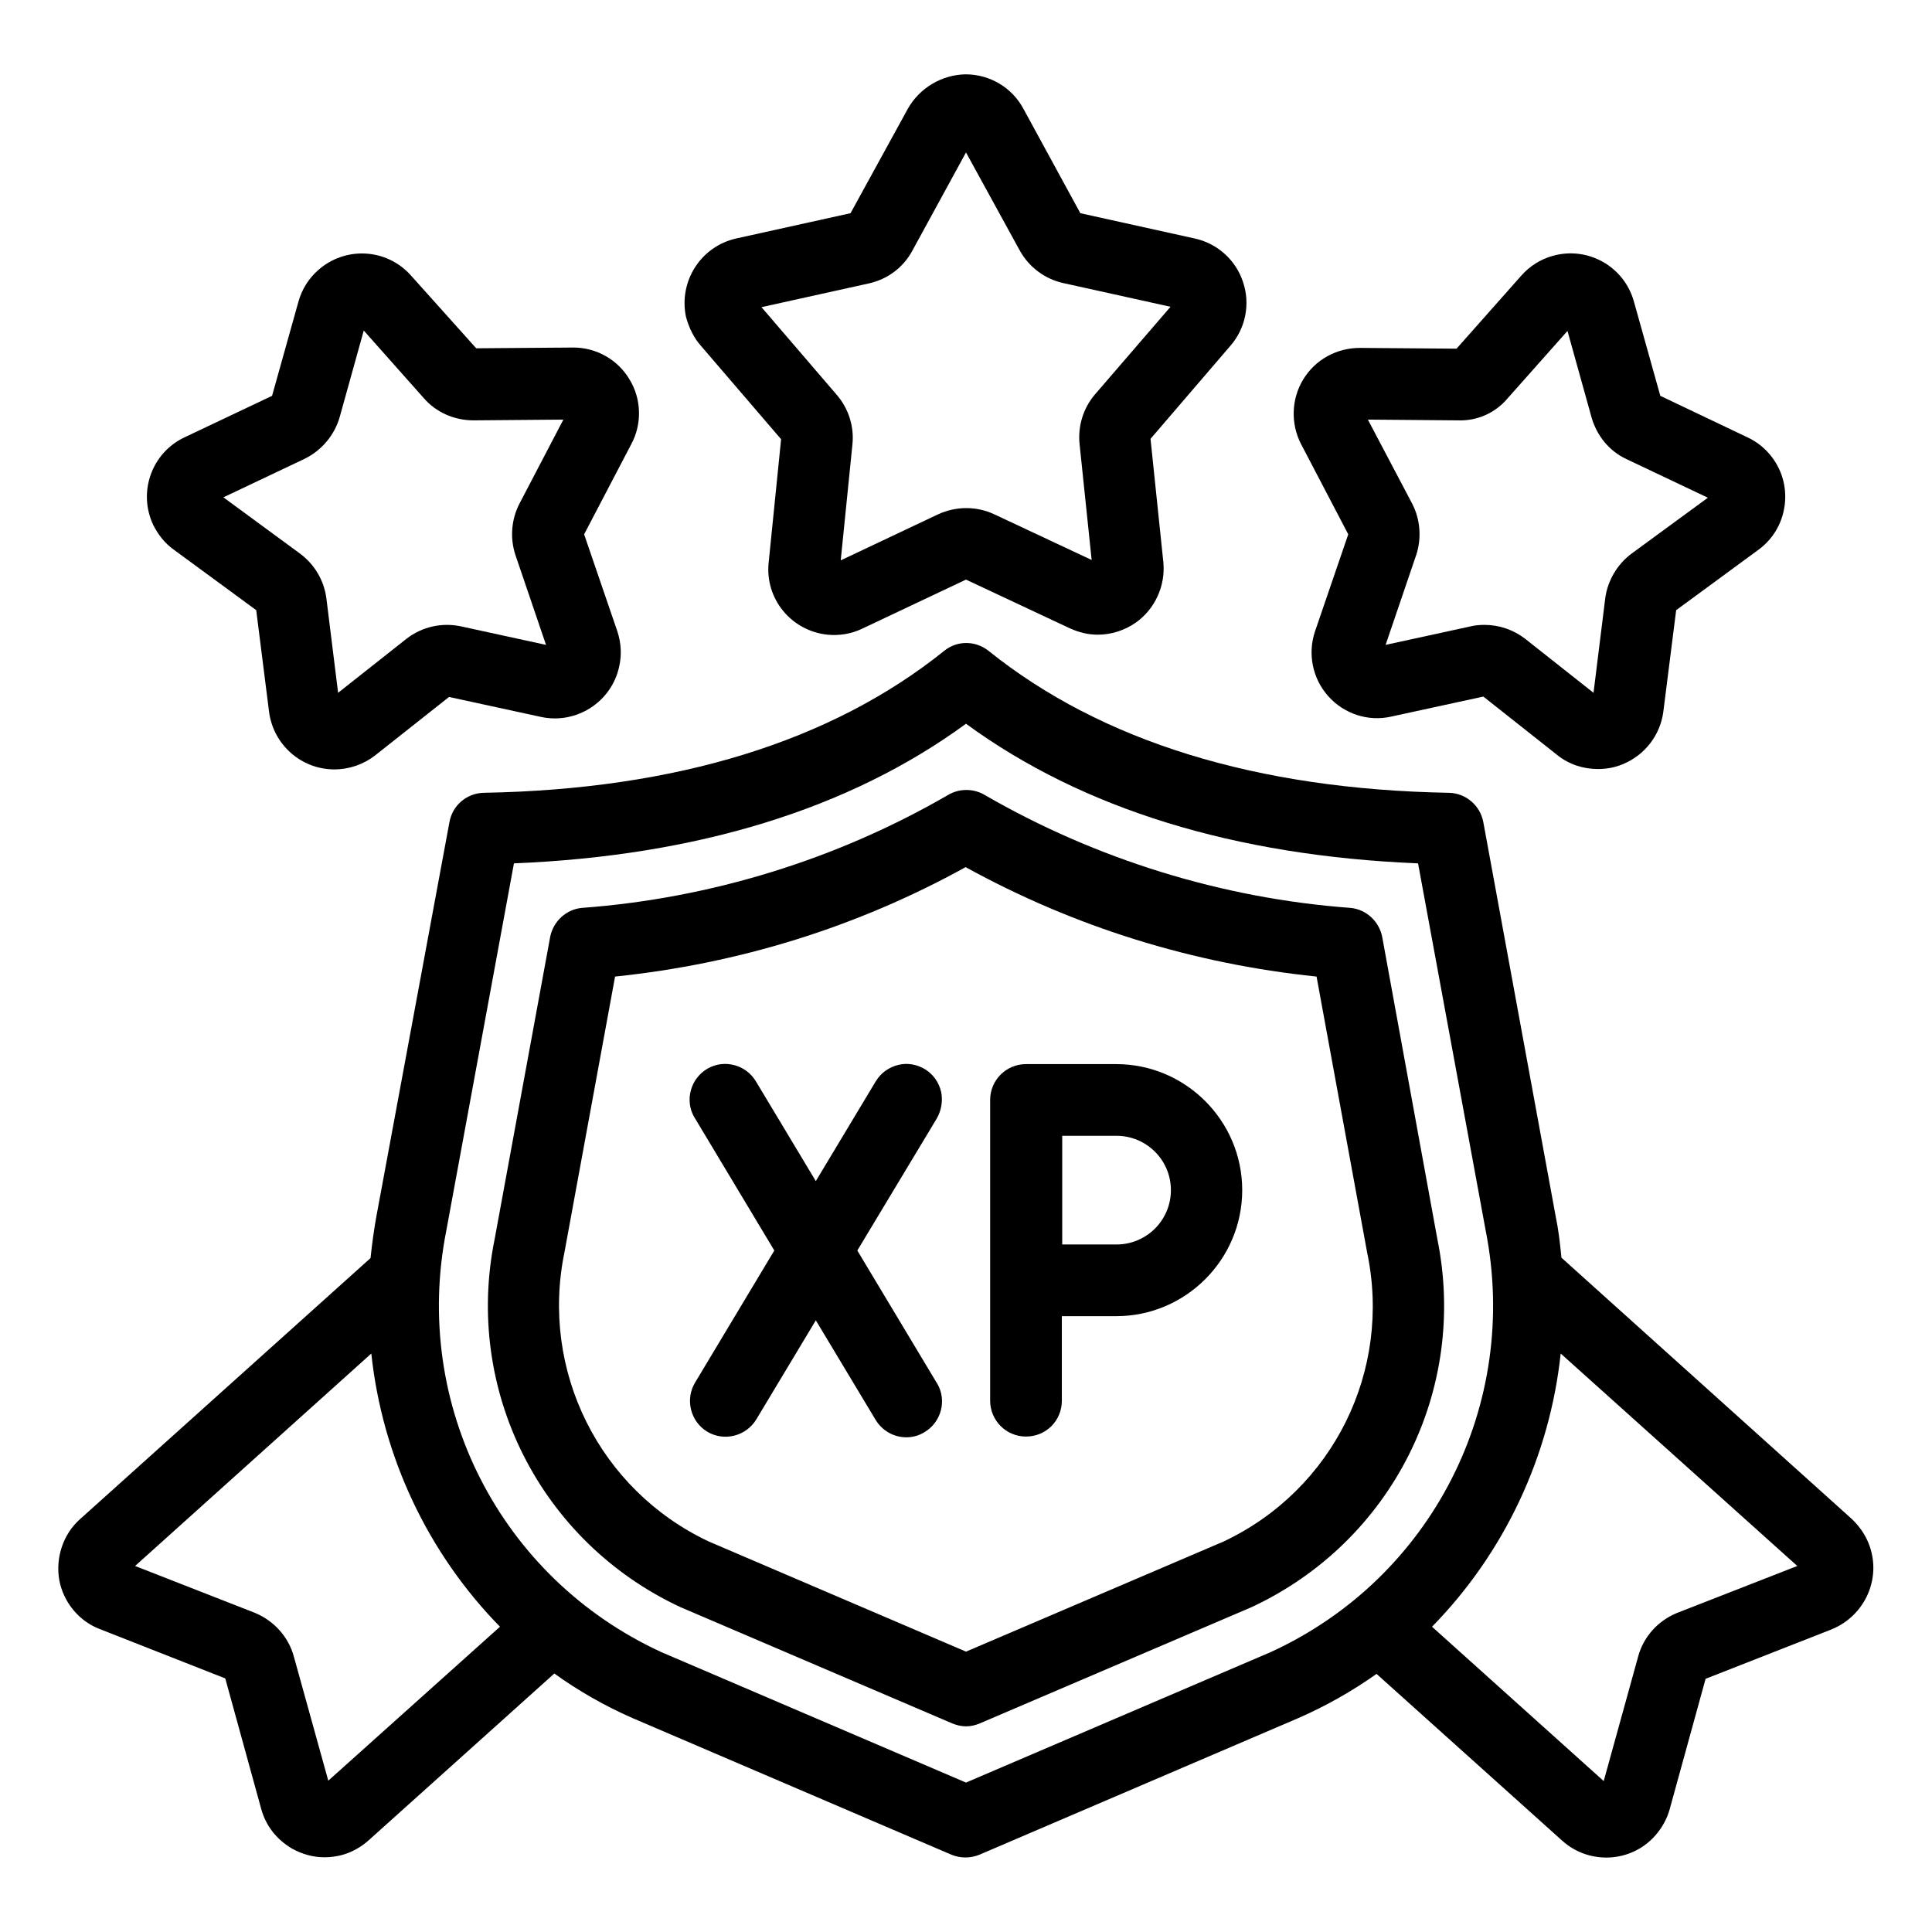 <?xml version="1.0" encoding="utf-8"?>
<!-- Generator: Adobe Illustrator 27.5.0, SVG Export Plug-In . SVG Version: 6.00 Build 0)  -->
<svg version="1.1" id="Capa_1" xmlns="http://www.w3.org/2000/svg" xmlns:xlink="http://www.w3.org/1999/xlink" x="0px" y="0px"
	 viewBox="0 0 512 512" style="enable-background:new 0 0 512 512;" xml:space="preserve">
<g>
	<path d="M366.3,248.3c-0.8-4.1-4.2-7.3-8.4-7.7c-34-2.5-67.5-12.9-96.9-29.9c-3-1.8-6.8-1.8-9.8,0c-29.5,17.1-63,27.4-97,29.9
		c-4.2,0.4-7.6,3.6-8.4,7.7l-14.7,80c-8.2,40.1,12.1,80.3,49.2,97.6l72,30.8c1.2,0.5,2.5,0.8,3.7,0.8c1.3,0,2.5-0.3,3.7-0.8l72-30.8
		c37.1-17.3,57.4-57.4,49.2-97.6L366.3,248.3z M324.3,408.5L256,437.7l-68.2-29.2c-29-13.7-44.7-45.3-38.2-76.7l13.4-73
		c32.8-3.4,64.1-13.1,92.9-29c28.9,15.9,60.2,25.6,93,29l13.4,73.1C368.9,363.2,353.3,394.8,324.3,408.5z"/>
	<path d="M249.4,289.3c-0.6-2.5-2.1-4.6-4.2-5.9s-4.7-1.8-7.1-1.2c-2.5,0.6-4.6,2.1-5.9,4.2c-0.1,0.1-0.1,0.2-0.2,0.3l-15.8,26.3
		l-15.8-26.3c-2.6-4.5-8.4-6.1-12.9-3.5c-4.5,2.6-6.1,8.4-3.5,12.9c0.1,0.1,0.1,0.2,0.2,0.3l21,35l-21,35c-2.7,4.5-1.2,10.3,3.2,13
		c4.5,2.7,10.3,1.2,13-3.2l15.8-26.3l15.8,26.3c1.8,3,4.9,4.7,8.2,4.7c1.6,0,3.2-0.4,4.7-1.3c4.5-2.6,6.1-8.4,3.5-12.9
		c-0.1-0.1-0.1-0.2-0.2-0.3l-21-35l21-34.9C249.5,294.3,249.9,291.7,249.4,289.3z"/>
	<path d="M295.8,282h-23.9c-5.2,0-9.5,4.2-9.5,9.5v79.7c0,5.2,4.2,9.5,9.5,9.5s9.5-4.2,9.5-9.5v-22.4h14.4c18.4,0,33.4-15,33.4-33.4
		S314.2,282,295.8,282z M310.3,315.4c0,8-6.5,14.4-14.4,14.4h-14.4V301h14.4C303.8,301,310.3,307.4,310.3,315.4z"/>
	<path d="M495.2,409c-1-2.5-2.6-4.7-4.5-6.5l-76.9-69.2c-0.4-4-0.8-7.5-1.5-10.8l-19.2-104.6c-0.8-4.4-4.6-7.7-9.1-7.8
		c-51-0.9-92.1-13.6-122-37.6c-3.5-2.8-8.4-2.8-11.8,0c-29.9,24-71,36.7-122,37.6c-4.5,0.1-8.3,3.3-9.1,7.8L99.7,322.6
		c-0.6,3.4-1.1,6.9-1.5,10.8l-77,69.2c-4.5,4-6.5,10.2-5.5,16.1c1.1,5.9,5.2,10.9,10.7,13l33.3,13.1l9.5,34.5
		c1.2,4.5,4.1,8.2,8.2,10.6c2.7,1.5,5.6,2.3,8.6,2.3c1.5,0,3.1-0.2,4.6-0.6c2.6-0.7,5.1-2.1,7.1-3.9l49.2-44.2
		c6.4,4.6,13.4,8.6,20.7,11.8l84.5,36.2c2.4,1,5.1,1,7.5,0l84.5-36.2c7.3-3.2,14.2-7.1,20.7-11.7l49.2,44.2
		c7.1,6.4,18.2,5.9,24.6-1.3c1.8-2,3.2-4.5,3.9-7.1l9.5-34.5l33.4-13.1C494.4,428.1,498.8,418,495.2,409z M132.5,431.1L87,471.9
		l-9.1-32.8c-1.4-5.3-5.3-9.6-10.4-11.7L35.8,415l62.6-56.3C101.3,385.9,113.3,411.5,132.5,431.1z M336.8,437.8L256,472.4
		l-80.8-34.6c-42.7-19.7-66.1-65.6-56.9-111.8l17.9-97.2c48.6-2,88.9-14.4,119.8-37c30.9,22.6,71.2,35,119.8,37l17.9,97.2
		C402.9,372.2,379.5,418.2,336.8,437.8z M476.3,415l-32,12.5l0,0c-5,2.1-8.8,6.3-10.2,11.6l-9.1,32.9l-45.5-40.9
		c19.2-19.6,31.2-45.2,34.1-72.4L476.3,415z"/>
	<path d="M185.8,91.7l21.2,24.7l-3.3,32.7c-1,9.6,6,18.1,15.6,19.1c3.1,0.3,6.3-0.2,9.2-1.6l27.5-13l27.5,12.9
		c2.4,1.1,4.9,1.7,7.4,1.7c3.5,0,7.1-1.1,10.1-3.2c5.1-3.6,7.9-9.8,7.3-16l-3.4-32.7l21.2-24.7c4-4.6,5.3-11.1,3.3-16.9
		c-1.9-5.8-6.8-10.2-12.8-11.5l-30.3-6.7l-15.1-27.7c-3-5.6-8.9-9.1-15.3-9.1c-6.3,0.1-12.2,3.6-15.3,9.1l-15.2,27.7l-30.3,6.7
		c-9.4,2.1-15.3,11.4-13.3,20.8C182.6,86.9,183.9,89.6,185.8,91.7z M290.2,104.5c-3.1,3.6-4.6,8.4-4.1,13.2l3.2,30.7l-25.8-12.1
		c-4.7-2.2-10.1-2.2-14.9,0l-25.8,12.2l3.1-30.7c0.5-4.7-1-9.5-4.1-13.1l-20-23.3l28.5-6.3c4.9-1.1,9.1-4.2,11.5-8.7L256,40.4
		l14.2,25.9c2.4,4.4,6.6,7.6,11.5,8.7l28.5,6.3L290.2,104.5L290.2,104.5z"/>
	<path d="M357.3,141.6l-8.8,25.7c-2,5.9-0.7,12.5,3.5,17.2l0,0c4.2,4.7,10.6,6.8,16.7,5.4l24.4-5.3l19.6,15.5
		c3.1,2.5,6.9,3.7,10.8,3.7c2.2,0,4.5-0.4,6.6-1.3c5.8-2.4,9.9-7.7,10.7-13.9l3.4-26.9l21.8-16c3.8-2.8,6.2-6.8,6.9-11.4
		c0.7-4.6-0.4-9.2-3.2-13c-1.7-2.3-4-4.2-6.6-5.4L440,104.9l-7-25c-2.6-9.3-12.2-14.7-21.5-12.1c-3.2,0.9-6.1,2.7-8.3,5.2
		l-17.2,19.4l-25.6-0.2c-6.2,0-11.8,3.1-15,8.3c-3.2,5.2-3.4,11.8-0.6,17.2L357.3,141.6z M375.3,147.1c1.5-4.5,1.1-9.5-1.1-13.7
		l-11.7-22.2l23.8,0.2c5.1,0.2,9.9-1.9,13.2-5.8l15.9-17.9l6.4,23c1.4,4.8,4.7,8.9,9.3,11l21.5,10.2l-20.2,14.8
		c-3.8,2.8-6.4,7.2-7,11.9l-3.1,25l-18.1-14.3c-3.1-2.4-6.9-3.7-10.8-3.7c-1.2,0-2.5,0.1-3.7,0.4l-22.5,4.9L375.3,147.1z"/>
	<path d="M46.1,145.7l21.8,16l3.4,26.9c1.1,8.7,8.5,15.3,17.3,15.3c0,0,0,0,0,0c3.9,0,7.7-1.3,10.8-3.7l19.6-15.5l24.4,5.3
		c9.4,2,18.7-4,20.7-13.4c0.7-3.1,0.5-6.3-0.5-9.3l-8.8-25.7l12.5-23.9c2.9-5.4,2.7-12-0.5-17.2c-3.1-5.2-8.8-8.4-14.8-8.4
		c0,0,0,0,0,0l-25.8,0.2L108.9,73c-6.4-7.2-17.4-7.8-24.6-1.4c-2.5,2.2-4.3,5.1-5.2,8.3l-7,25l-23.2,11c-8.7,4.1-12.4,14.5-8.3,23.2
		C41.9,141.7,43.7,144,46.1,145.7z M137.7,133.4c-2.2,4.2-2.6,9.2-1.1,13.7l8.1,23.8l-22.5-4.9c-5.1-1.1-10.4,0.1-14.5,3.3
		l-18.1,14.3l-3.1-25c-0.6-4.7-3.1-9-7-11.9l-20.3-14.9l21.5-10.2c4.5-2.2,7.9-6.2,9.3-11l6.4-23l15.9,17.9
		c3.3,3.8,8.1,5.9,13.2,5.9l23.8-0.2L137.7,133.4z"/>
</g>
</svg>
